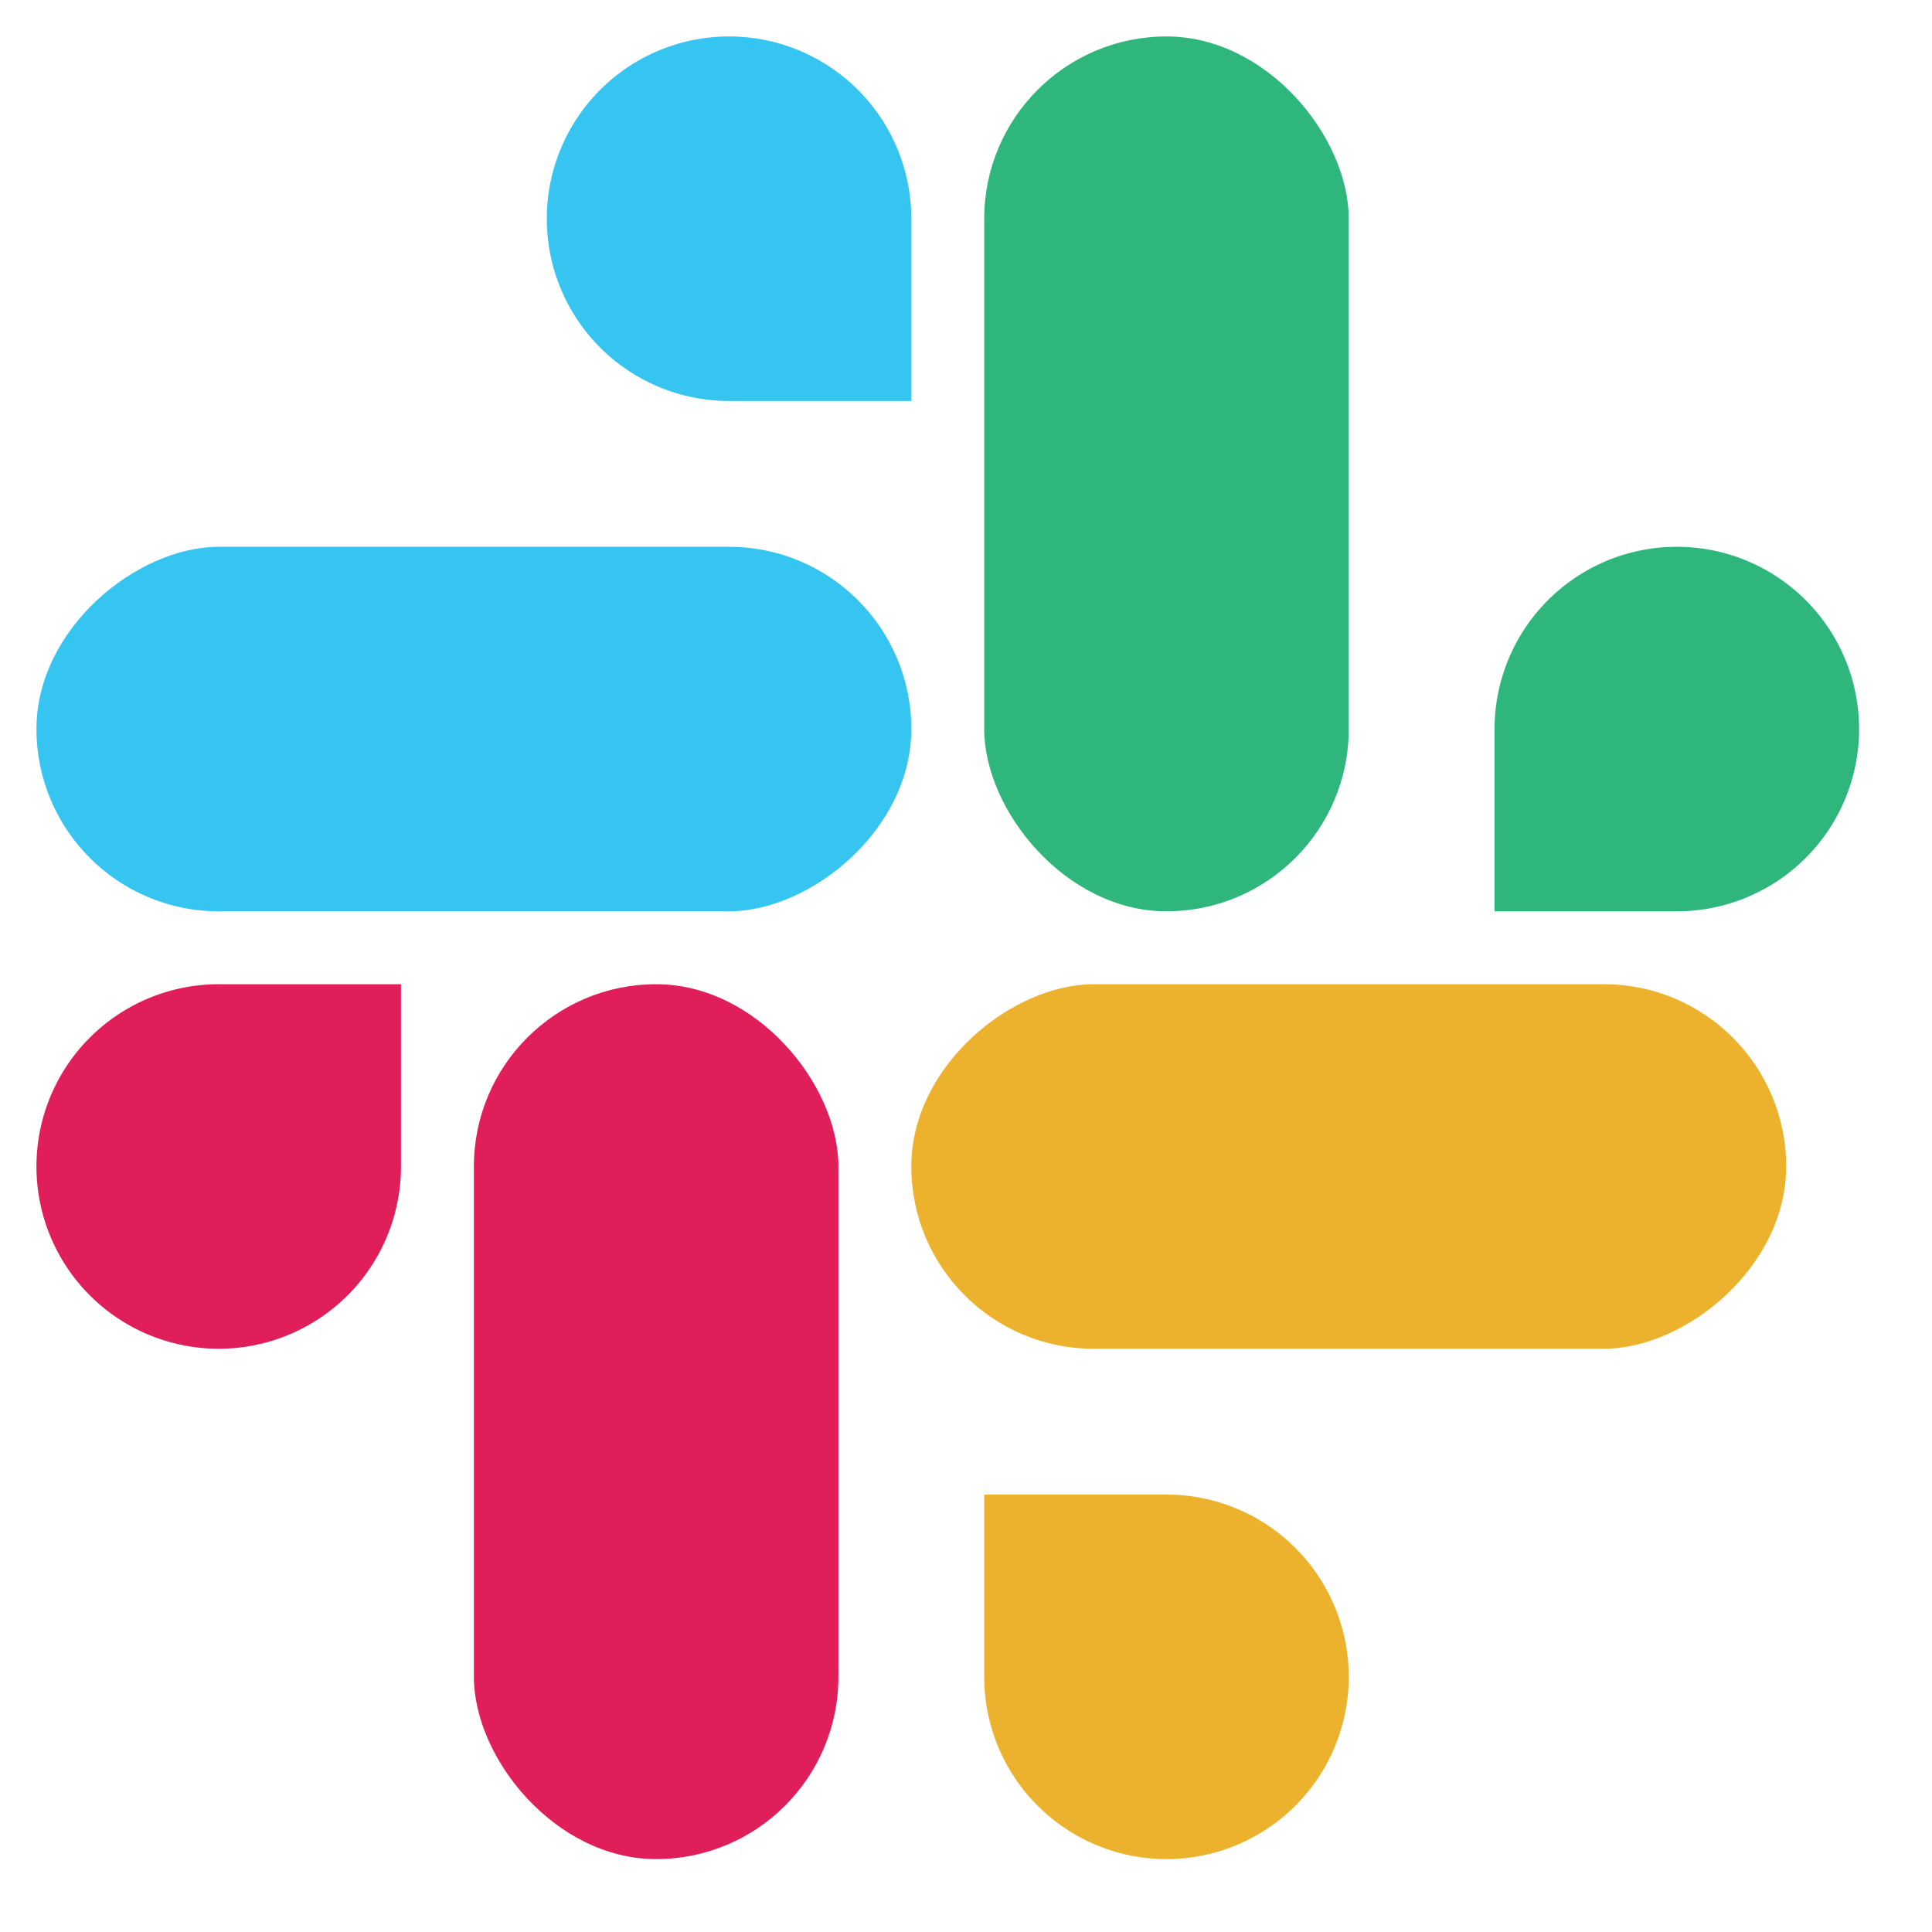 <svg xmlns="http://www.w3.org/2000/svg" width="53" height="53" stroke="none" stroke-linecap="round" stroke-linejoin="round" fill="#fff" fill-rule="evenodd"><path fill="#36c5f1" d="M25 6v5h-5a5 5 0 0 1-5-5 5 5 0 0 1 5-5 5 5 0 0 1 5 5z"/><path fill="#2fb67c" d="M41 20v5h5a5 5 0 0 0 5-5 5 5 0 1 0-10 0z"/><path fill="#ecb22d" d="M27 46v-5h5a5 5 0 1 1 0 10 5 5 0 0 1-5-5z"/><path fill="#e01e5a" d="M11 32v-5H6a5 5 0 1 0 0 10 5 5 0 0 0 5-5z"/><rect x="27" y="1" width="10" height="24" fill="#2fb67c" rx="5"/><rect width="10" height="24" fill="#36c5f1" rx="5" transform="matrix(0 1 -1 0 25 15)"/><rect x="13" y="27" width="10" height="24" fill="#e01e5a" rx="5"/><rect width="10" height="24" fill="#ecb22d" rx="5" transform="matrix(0 1 -1 0 49 27)"/></svg>